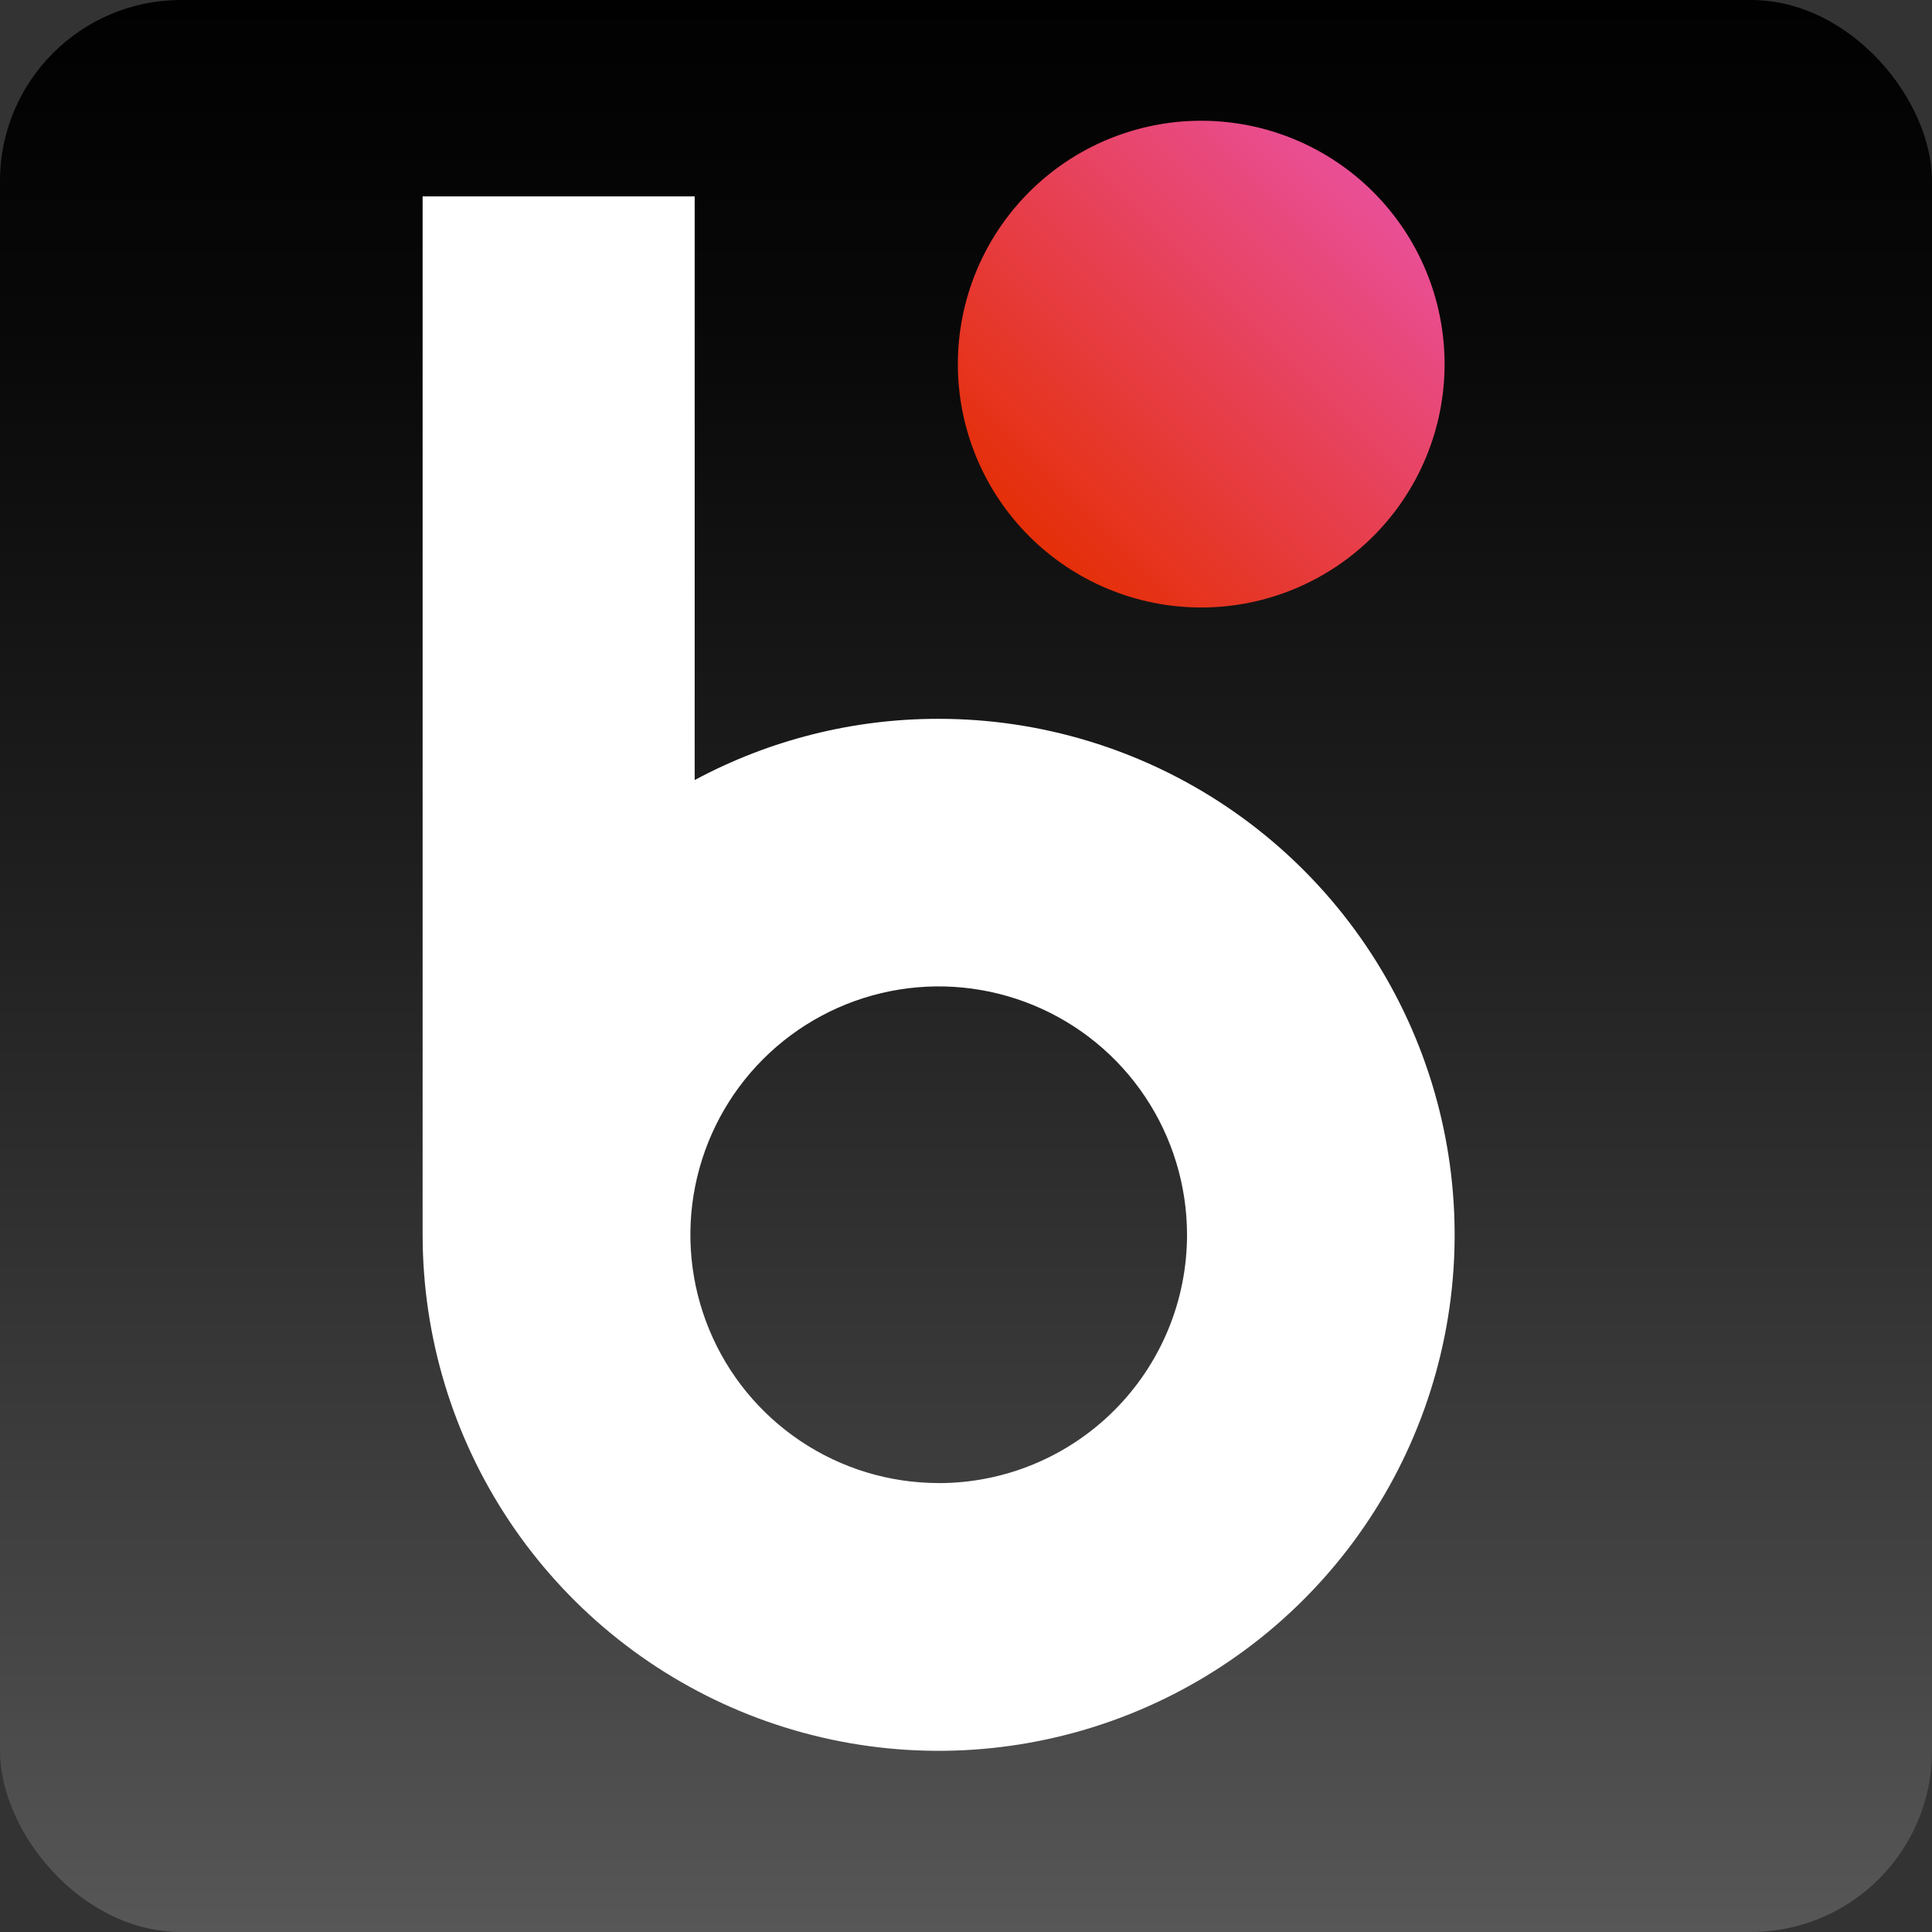 <svg fill="none" height="32" viewBox="0 0 32 32" width="32" xmlns="http://www.w3.org/2000/svg" xmlns:xlink="http://www.w3.org/1999/xlink"><rect x="0" y="0" width="32" height="32" fill="#333333" stroke="none"/><linearGradient id="a" gradientUnits="userSpaceOnUse" x1="16" x2="16" y1="32.836" y2="-.836"><stop offset="0" stop-color="#5a5a5a"/><stop offset=".146" stop-color="#484848"/><stop offset=".52" stop-color="#212121"/><stop offset=".817" stop-color="#080808"/><stop offset="1"/></linearGradient><linearGradient id="b" gradientUnits="userSpaceOnUse" x1="17.046" x2="22.748" y1="8.882" y2="3.179"><stop offset="0" stop-color="#e52f08"/><stop offset="1" stop-color="#e94f96"/></linearGradient><clipPath id="c"><rect height="32" rx="3" width="32"/></clipPath><g clip-path="url(#c)"><path d="m31.202-1h-30.403c-.236-0-.47.099-.688.292-.218.193-.416.477-.583.834s-.3.782-.39 1.249c-.09.467-.137.968-.137 1.474v26.302c0.0.506.047 1.006.137 1.474.09.467.223.892.39 1.249.167.357.365.641.583.834.218.193.452.293.688.292h30.403c.236 0.0.47-.099.688-.292.218-.193.416-.477.583-.834s.299-.782.39-1.249.137-.968.137-1.474v-26.302c-0-1.021-.19-2.001-.527-2.723-.337-.722-.794-1.127-1.271-1.127z" fill="url(#a)"/><path d="m23.927 6.031c0 1.069-.425 2.094-1.181 2.85-.756.756-1.781 1.181-2.85 1.181s-2.094-.425-2.85-1.181c-.756-.756-1.181-1.781-1.181-2.85 0-1.069.425-2.094 1.181-2.85.756-.756 1.781-1.181 2.85-1.181s2.094.425 2.85 1.181c.756.756 1.181 1.781 1.181 2.85z" fill="url(#b)"/><path d="m15.548 11.906c-1.411-.002-2.8.347-4.042 1.014v-9.667h-4.506v17.197c-0 1.69.5 3.343 1.439 4.749.939 1.406 2.273 2.502 3.835 3.149 1.562.647 3.28.817 4.938.487 1.658-.33 3.181-1.143 4.377-2.338 1.196-1.195 2.01-2.718 2.34-4.376.33-1.658.161-3.377-.486-4.938-.647-1.562-1.742-2.897-3.147-3.836-1.405-.939-3.058-1.441-4.748-1.441zm0 12.658c-.814 0-1.609-.241-2.285-.693-.676-.452-1.204-1.094-1.515-1.846-.311-.751-.393-1.579-.234-2.376.159-.798.55-1.531 1.125-2.106.575-.575 1.308-.967 2.106-1.126.798-.159 1.625-.077 2.376.234s1.394.838 1.846 1.515c.452.676.693 1.472.694 2.285 0.0.54-.106 1.075-.313 1.574-.207.499-.51.953-.892 1.335-.382.382-.836.685-1.335.892-.499.207-1.034.313-1.574.313z" fill="#fff"/></g></svg>